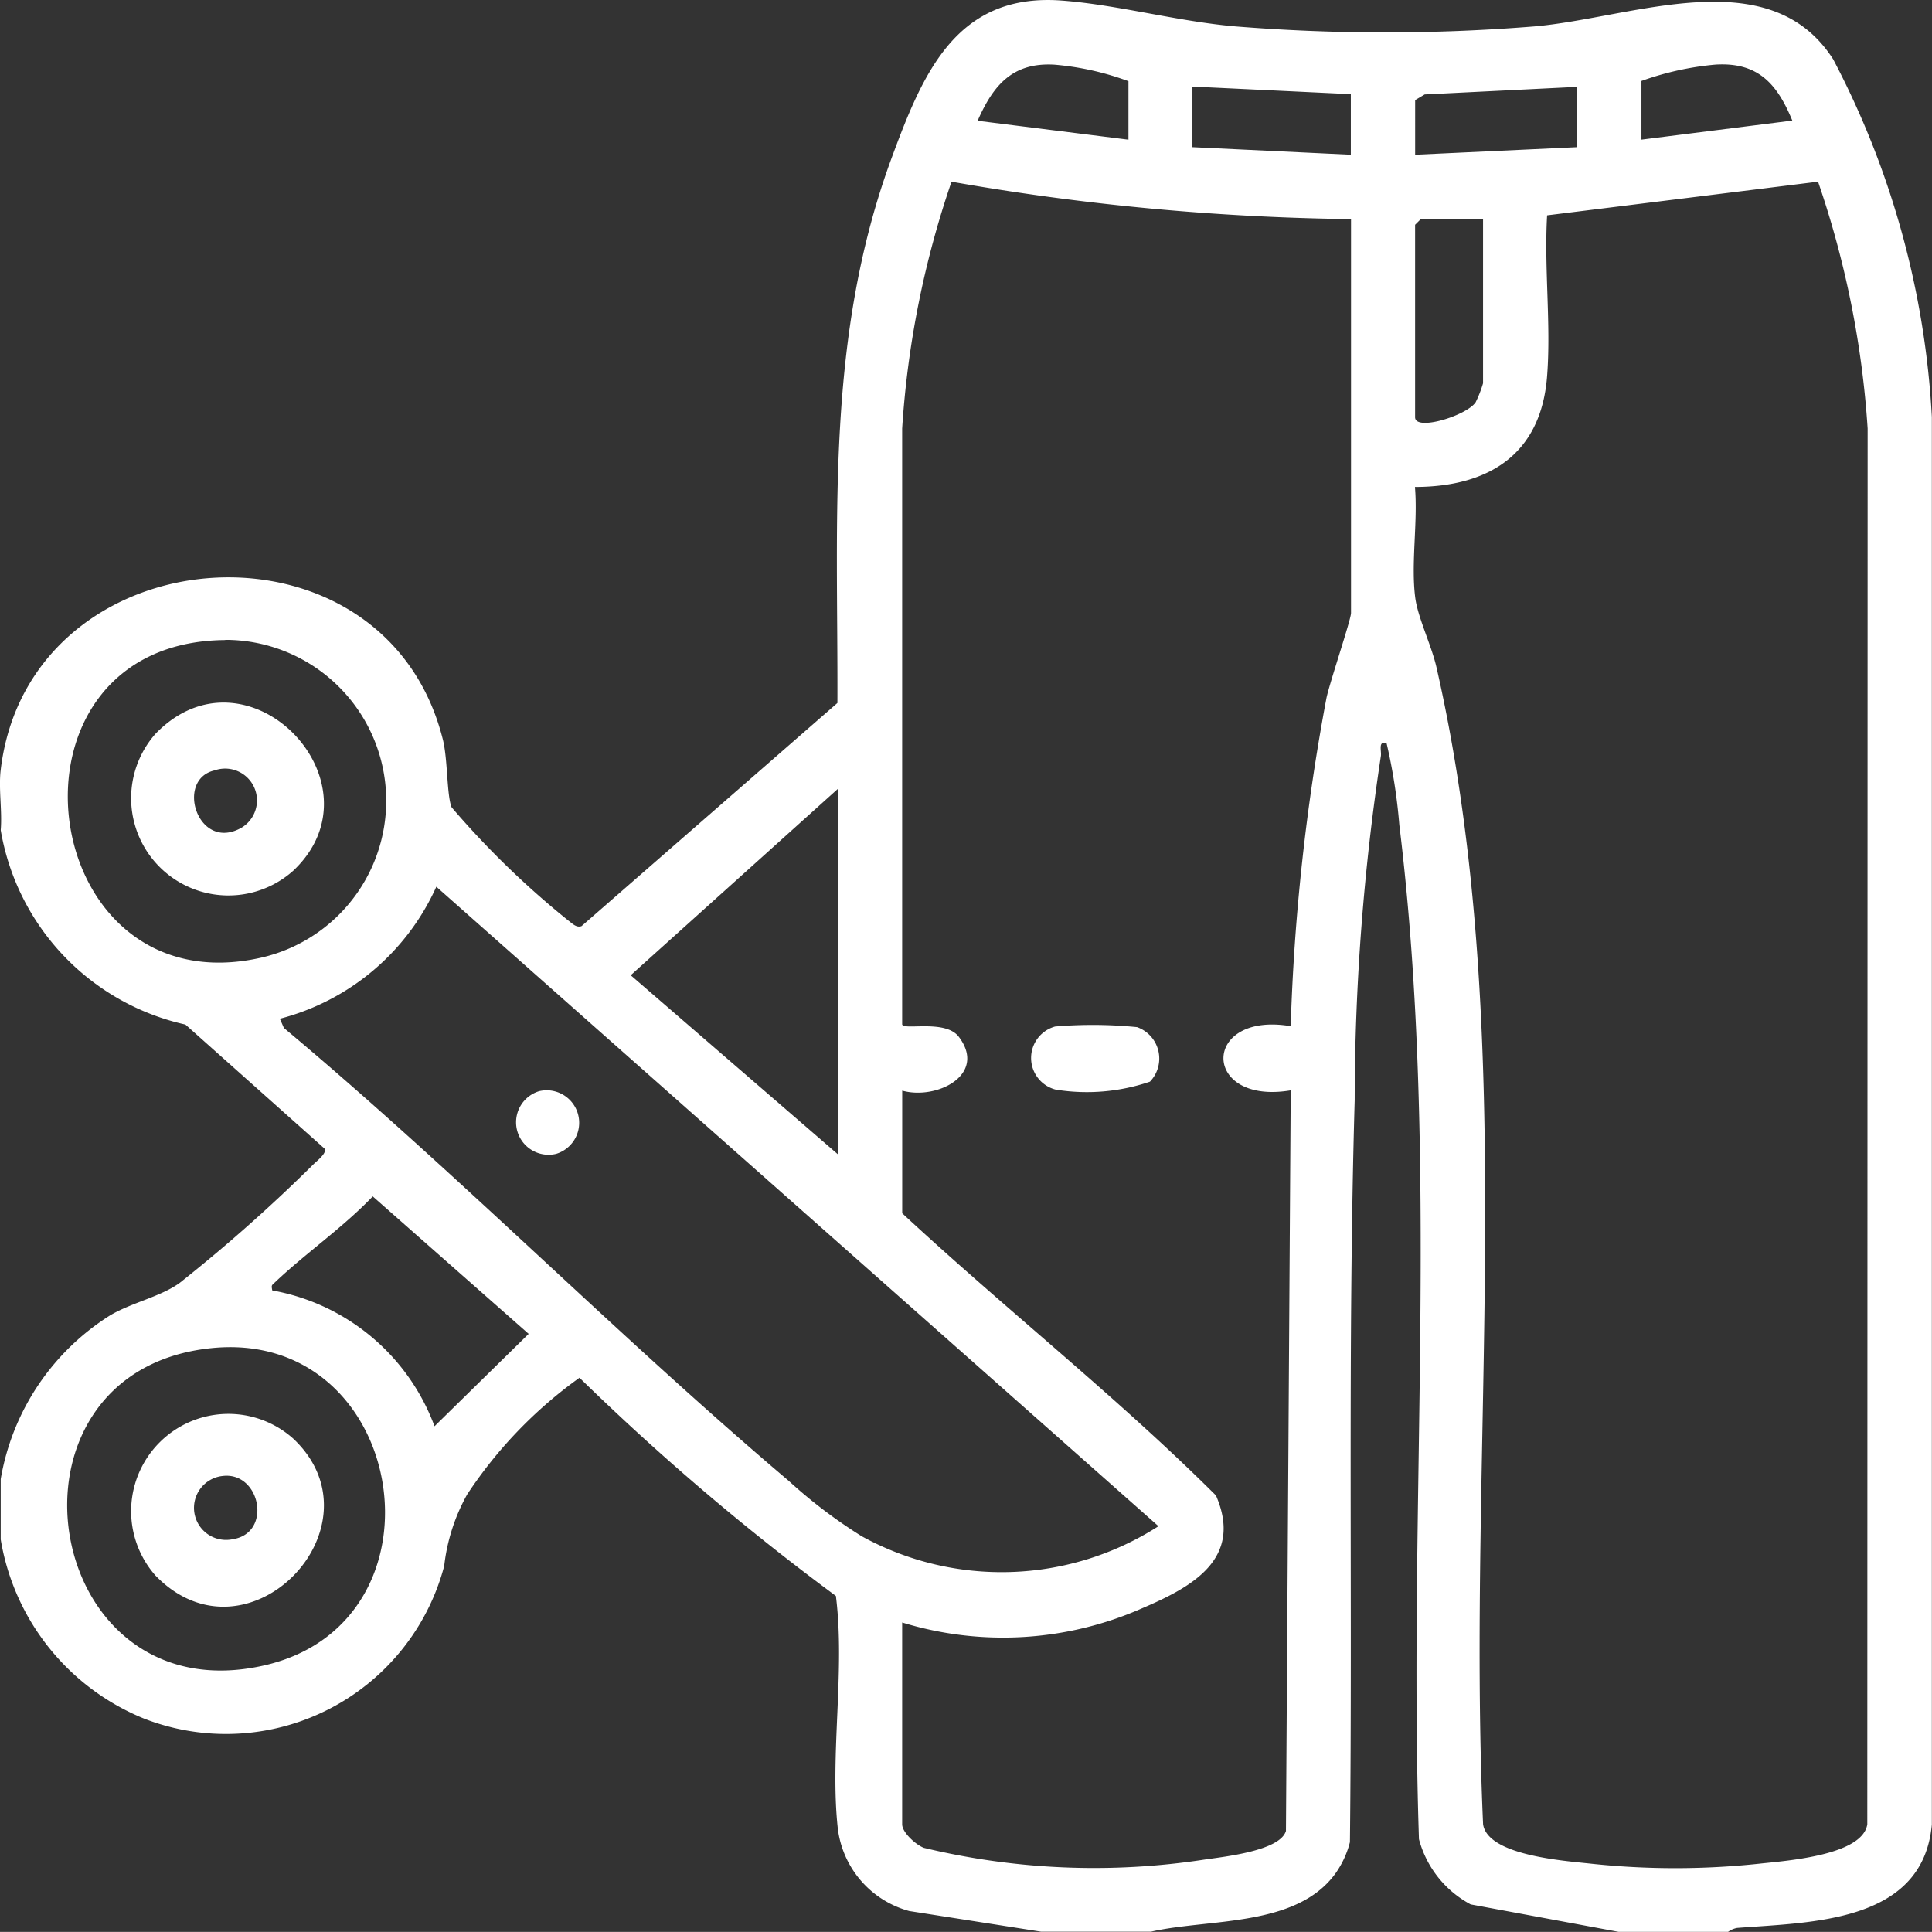 <svg viewBox="0 0 40.554 40.552" height="40.552" width="40.554" xmlns="http://www.w3.org/2000/svg" id="trousers">
  <rect x="0" y="0" width="40.554" height="40.552" fill="#333333" stroke="none"/>
  <path fill="#fff" transform="translate(0.005 -0.001)" d="M36.271,40.552h-2.3l-3.105-.576a2.188,2.188,0,0,1-1.086-1.37c-.231-7.028.442-14.32-.412-21.289A11.709,11.709,0,0,0,29.1,15.6c-.187-.057-.1.169-.12.275a48.456,48.456,0,0,0-.549,7.214c-.149,5.182-.044,10.387-.1,15.58a1.972,1.972,0,0,1-.3.652c-.821,1.141-2.651.948-3.879,1.228h-2.3l-2.772-.434a2.052,2.052,0,0,1-1.5-1.744c-.166-1.533.158-3.312-.039-4.87a51.589,51.589,0,0,1-5.382-4.58A9.322,9.322,0,0,0,9.8,31.372a4,4,0,0,0-.481,1.5A4.739,4.739,0,0,1,3.02,36.076a4.93,4.93,0,0,1-3.01-3.76V31.048a5.062,5.062,0,0,1,2.3-3.439c.459-.269,1.061-.391,1.458-.68a33.934,33.934,0,0,0,2.812-2.494c.072-.07.261-.213.237-.315L3.887,21.507A5.045,5.045,0,0,1,.01,17.426c.034-.4-.048-.873,0-1.268.6-4.991,8.071-5.537,9.285-.617.1.42.078,1.154.179,1.405a18.315,18.315,0,0,0,2.451,2.378c.081.059.166.157.277.117l5.371-4.684c.014-3.947-.247-7.691,1.142-11.451C19.366,1.543,20.07-.156,22.286.013,23.45.1,24.729.454,25.939.556a39.059,39.059,0,0,0,6.254,0c2.062-.175,4.936-1.406,6.281.688a18.2,18.2,0,0,1,2.072,7.511l0,29.544c-.188,2.063-2.517,2.05-4.087,2.171a.462.462,0,0,0-.192.083ZM23.682,2.933V1.705a5.914,5.914,0,0,0-1.554-.347c-.878-.051-1.284.429-1.612,1.178ZM34.45,1.7V2.932l3.167-.4C37.3,1.763,36.9,1.3,36,1.357A6.237,6.237,0,0,0,34.45,1.7Zm-6.1.277-3.325-.159V3.09l3.325.159ZM33.1,1.824,29.9,1.983l-.2.119V3.249l3.4-.159V1.823ZM28.353,4.6a51.946,51.946,0,0,1-8.385-.785,19.854,19.854,0,0,0-1.036,5.181l0,12.506c.02.134.908-.112,1.19.263.6.795-.463,1.331-1.189,1.129v2.574c2.163,2.009,4.5,3.846,6.586,5.924.578,1.333-.508,1.922-1.546,2.366a7.229,7.229,0,0,1-5.041.3v4.237c0,.168.281.427.456.494a15.293,15.293,0,0,0,5.9.245c.391-.058,1.576-.18,1.7-.6l.1-15.546c-1.883.316-1.882-1.665,0-1.347a44.5,44.5,0,0,1,.751-6.891c.071-.333.515-1.643.515-1.782V4.6Zm9.809-.786-5.692.707c-.065,1.1.084,2.282,0,3.369-.122,1.634-1.208,2.33-2.774,2.333.063.737-.088,1.609.007,2.33.055.415.342,1,.445,1.456,1.771,7.753.624,16.361.978,24.286.1.653,1.688.764,2.261.826a16.667,16.667,0,0,0,3.543,0c.573-.062,2.159-.174,2.261-.826l.007-29.3a19.88,19.88,0,0,0-1.04-5.178ZM31.124,4.6H29.818l-.119.119v4.04c0,.3,1.079-.032,1.27-.313a2.37,2.37,0,0,0,.156-.4V4.6Zm-26.4,8.836C-.256,13.475.709,21.2,5.49,20.1A3.378,3.378,0,0,0,4.722,13.432Zm12.865,10.8V16.554l-4.355,3.918ZM5.87,21.386l.084.192c3.638,3.044,6.985,6.448,10.6,9.51a10.538,10.538,0,0,0,1.531,1.161,6.1,6.1,0,0,0,6.227-.212L9.154,18.614a4.968,4.968,0,0,1-3.285,2.771Zm3.246,8.553L11.092,28,7.819,25.114c-.631.66-1.4,1.185-2.058,1.809-.068.063-.071.055-.051.165a4.476,4.476,0,0,1,3.406,2.851ZM4.427,28.3c-4.713.486-3.584,7.73,1.115,6.659C9.538,34.047,8.542,27.875,4.427,28.3Z" data-sanitized-data-name="Path 7701" data-name="Path 7701" id="Path_7701"></path>
  <path fill="#fff" transform="translate(-182.91 -181.833)" d="M207.048,204.538a4.11,4.11,0,0,1-1.977.167.685.685,0,0,1-.013-1.325,9.43,9.43,0,0,1,1.72.013.7.7,0,0,1,.269,1.146Z" data-sanitized-data-name="Path 7707" data-name="Path 7707" id="Path_7707"></path>
  <path fill="#fff" transform="translate(-91.701 -193.4)" d="M103.016,216.305a.682.682,0,0,1,.36,1.315A.682.682,0,0,1,103.016,216.305Z" data-sanitized-data-name="Path 7708" data-name="Path 7708" id="Path_7708"></path>
  <path fill="#fff" transform="translate(-22.717 -250.254)" d="M28.879,280.458c1.933,1.835-.968,4.862-2.9,2.866A2.042,2.042,0,0,1,28.879,280.458Zm-1.5.779a.673.673,0,1,0,.214,1.328C28.446,282.441,28.181,281.13,27.382,281.237Z" data-sanitized-data-name="Path 7709" data-name="Path 7709" id="Path_7709"></path>
  <path fill="#fff" transform="translate(-22.717 -124.629)" d="M28.879,142.9a2.042,2.042,0,0,1-2.9-2.866C27.911,138.035,30.813,141.062,28.879,142.9ZM27.222,140.8c-.84.19-.349,1.73.57,1.2A.668.668,0,0,0,27.222,140.8Z" data-sanitized-data-name="Path 7710" data-name="Path 7710" id="Path_7710"></path>
</svg>
